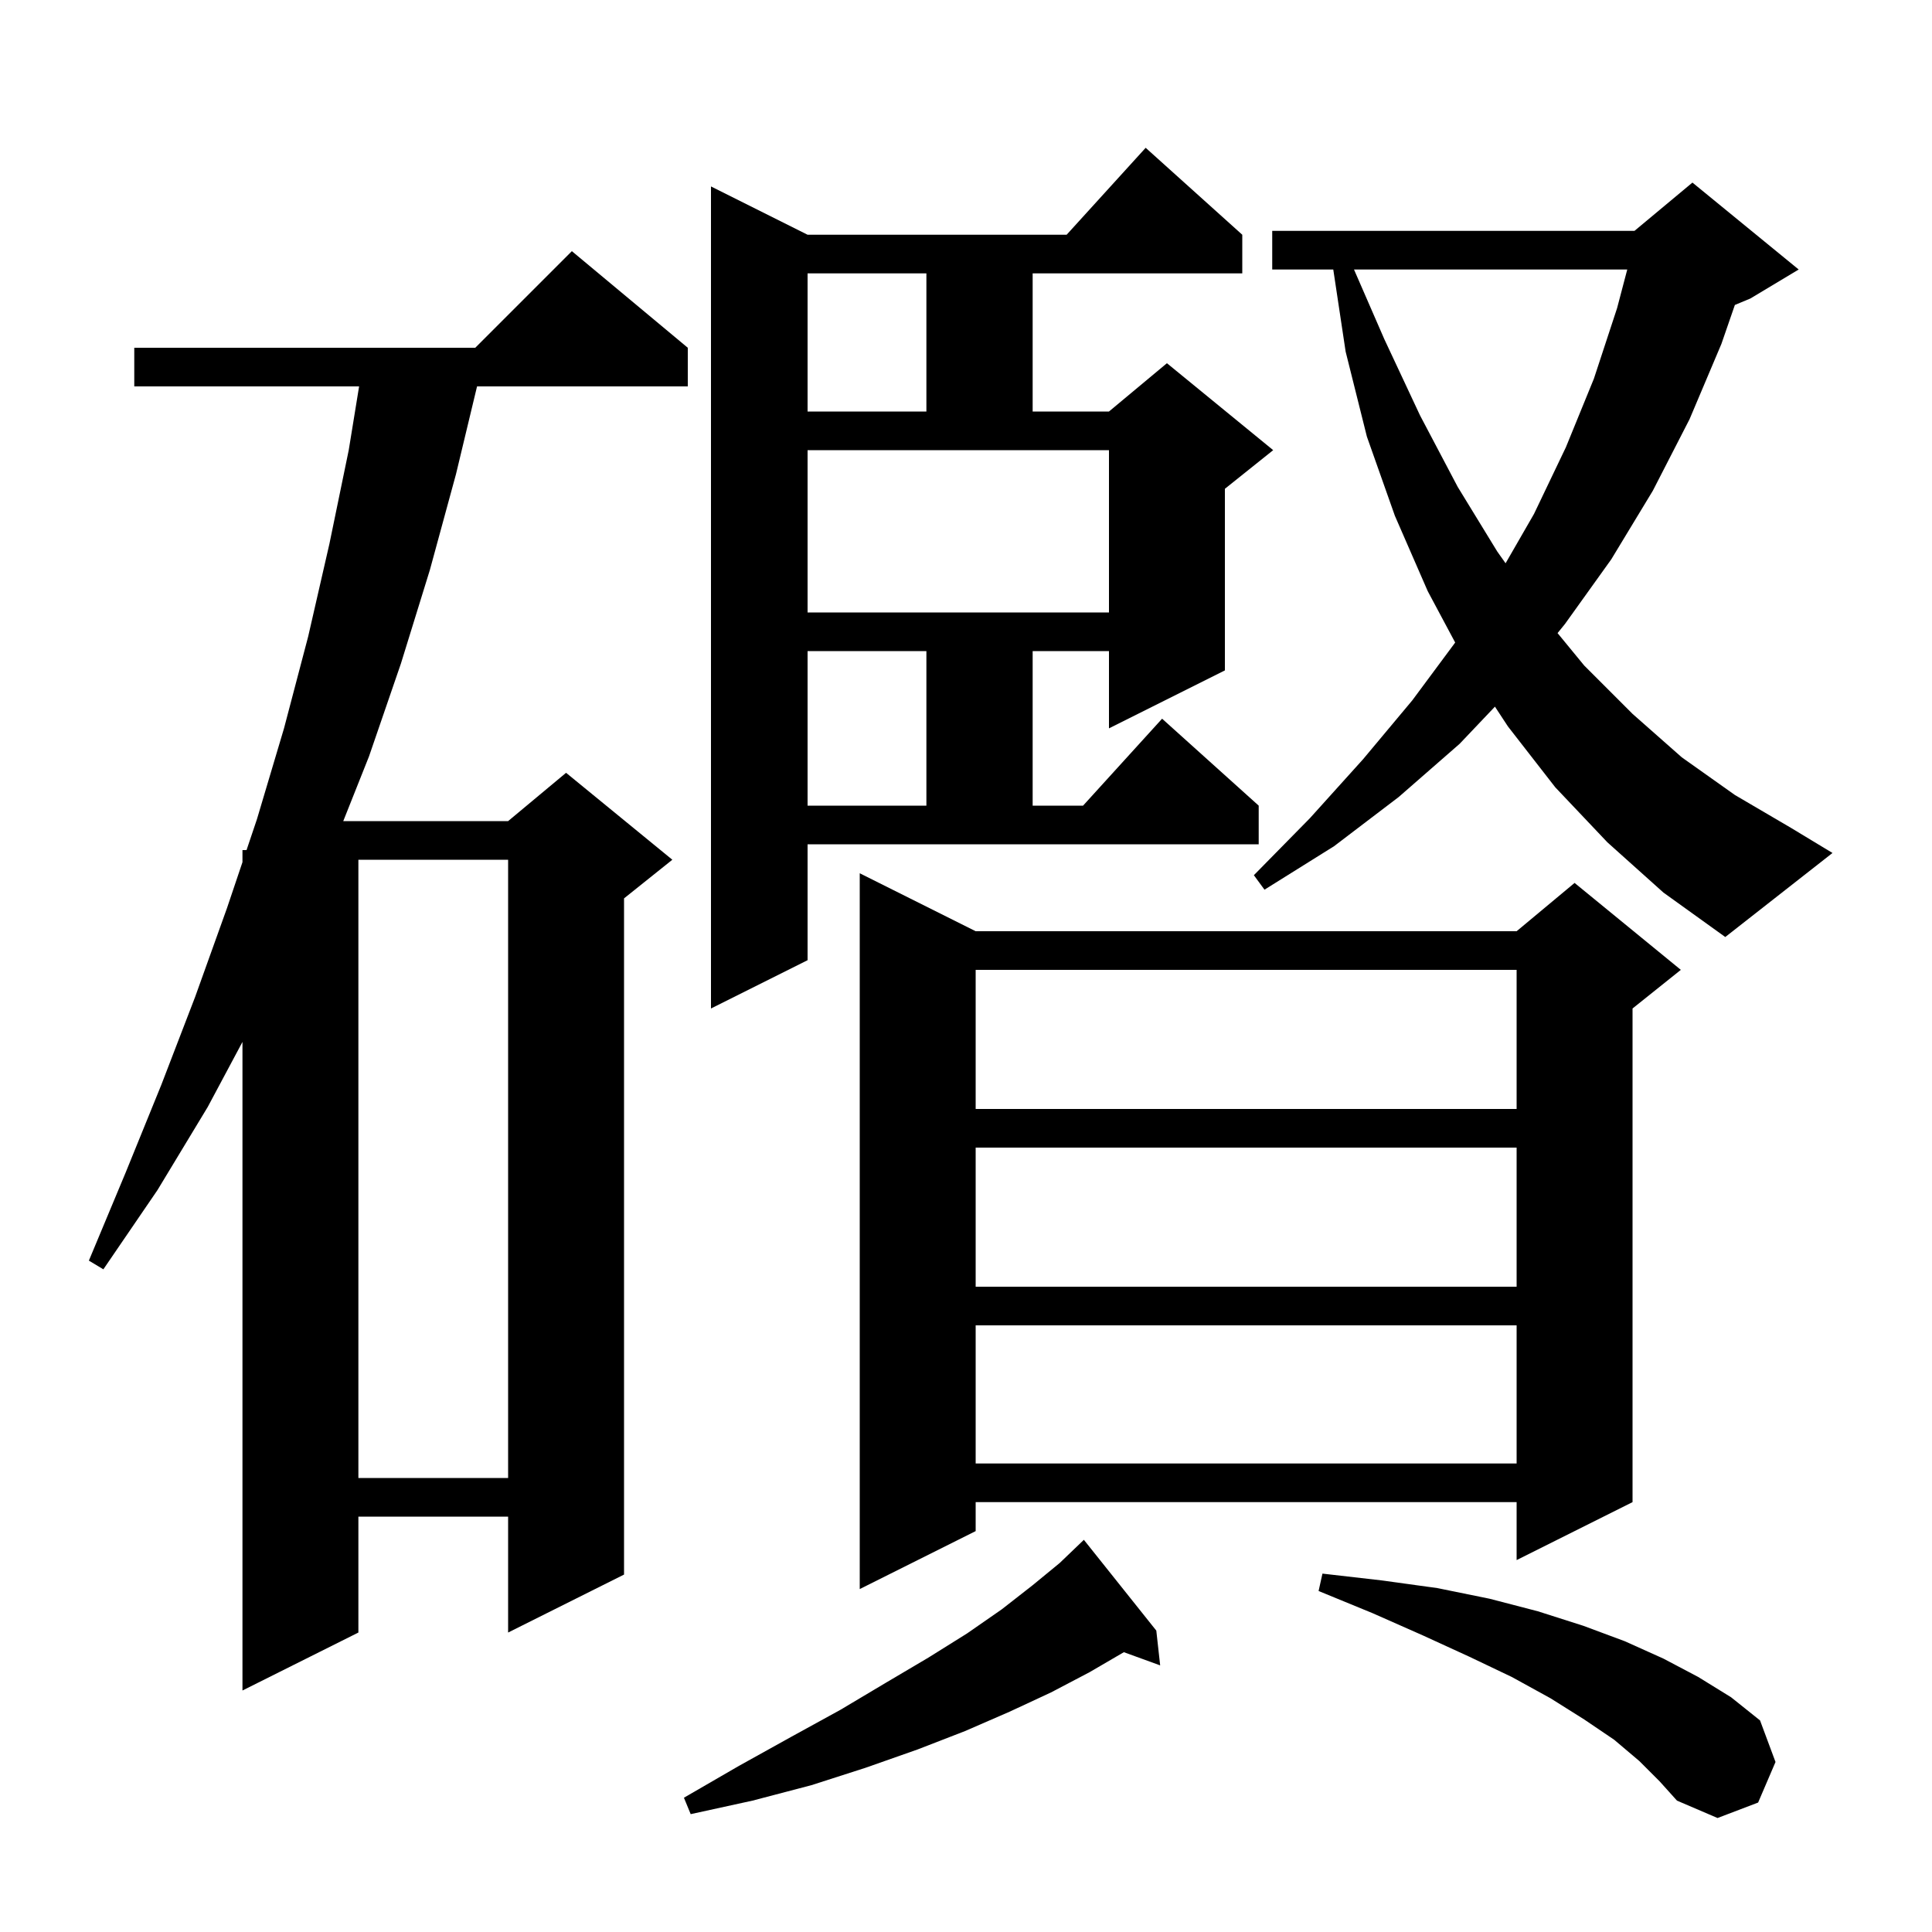 <svg xmlns="http://www.w3.org/2000/svg" xmlns:xlink="http://www.w3.org/1999/xlink" version="1.1" baseProfile="full" viewBox="0 0 200 200" width="200" height="200">
<g fill="black">
<path d="M 169.7 182.3 L 167.1 180.1 L 164.0 178.0 L 160.5 175.8 L 156.5 173.6 L 152.1 171.5 L 147.3 169.3 L 142.1 167.0 L 136.5 164.7 L 136.9 162.9 L 143.0 163.6 L 148.8 164.4 L 154.2 165.5 L 159.2 166.8 L 163.9 168.3 L 168.2 169.9 L 172.2 171.7 L 175.8 173.6 L 179.2 175.7 L 182.2 178.1 L 183.8 182.4 L 182.0 186.6 L 177.8 188.2 L 173.6 186.4 L 171.8 184.4 Z M 119.7 168.8 L 120.1 172.4 L 116.342 171.034 L 112.8 173.1 L 108.8 175.2 L 104.5 177.2 L 99.9 179.2 L 95.0 181.1 L 89.6 183.0 L 84.0 184.8 L 77.9 186.4 L 71.5 187.8 L 70.8 186.1 L 76.5 182.8 L 81.9 179.8 L 87.0 177.0 L 91.7 174.2 L 96.1 171.6 L 100.1 169.1 L 103.7 166.6 L 106.9 164.1 L 109.7 161.8 L 112.1 159.5 L 112.2 159.4 Z M 71.2 36.0 L 71.2 40.0 L 49.384 40.0 L 47.2 49.1 L 44.5 59.0 L 41.5 68.7 L 38.2 78.3 L 35.534 85.0 L 52.6 85.0 L 58.6 80.0 L 69.6 89.0 L 64.6 93.0 L 64.6 163.0 L 52.6 169.0 L 52.6 157.0 L 37.1 157.0 L 37.1 169.0 L 25.1 175.0 L 25.1 107.86 L 21.5 114.6 L 16.3 123.2 L 10.7 131.4 L 9.2 130.5 L 13.0 121.4 L 16.7 112.3 L 20.2 103.2 L 23.5 94.0 L 25.1 89.252 L 25.1 88.0 L 25.522 88.0 L 26.6 84.8 L 29.4 75.4 L 31.9 65.9 L 34.1 56.3 L 36.1 46.6 L 37.174 40.0 L 13.9 40.0 L 13.9 36.0 L 49.2 36.0 L 59.2 26.0 Z M 101.0 96.4 L 157.0 96.4 L 163.0 91.4 L 174.0 100.4 L 169.0 104.4 L 169.0 155.5 L 157.0 161.5 L 157.0 155.5 L 101.0 155.5 L 101.0 158.5 L 89.0 164.5 L 89.0 90.4 Z M 37.1 89.0 L 37.1 153.0 L 52.6 153.0 L 52.6 89.0 Z M 101.0 137.2 L 101.0 151.5 L 157.0 151.5 L 157.0 137.2 Z M 101.0 118.8 L 101.0 133.2 L 157.0 133.2 L 157.0 118.8 Z M 101.0 100.4 L 101.0 114.8 L 157.0 114.8 L 157.0 100.4 Z M 83.6 99.4 L 73.6 104.4 L 73.6 19.3 L 83.6 24.3 L 110.418 24.3 L 118.6 15.3 L 128.6 24.3 L 128.6 28.3 L 106.9 28.3 L 106.9 42.6 L 114.8 42.6 L 120.8 37.6 L 131.8 46.6 L 126.8 50.6 L 126.8 69.4 L 114.8 75.4 L 114.8 67.4 L 106.9 67.4 L 106.9 83.4 L 112.118 83.4 L 120.3 74.4 L 130.3 83.4 L 130.3 87.4 L 83.6 87.4 Z M 166.4 87.2 L 161.0 81.5 L 156.1 75.2 L 154.755 73.152 L 151.1 77.0 L 144.8 82.5 L 138.1 87.6 L 130.9 92.1 L 129.8 90.6 L 135.6 84.7 L 141.1 78.6 L 146.2 72.5 L 150.64 66.516 L 147.8 61.2 L 144.4 53.4 L 141.5 45.2 L 139.3 36.4 L 138.02 27.9 L 131.7 27.9 L 131.7 23.9 L 169.2 23.9 L 175.2 18.9 L 186.2 27.9 L 181.2 30.9 L 179.593 31.569 L 178.2 35.6 L 174.9 43.4 L 171.1 50.8 L 166.8 57.9 L 162.0 64.6 L 161.238 65.538 L 164.0 68.9 L 169.0 73.9 L 174.1 78.4 L 179.6 82.3 L 185.4 85.7 L 189.7 88.3 L 178.6 97.0 L 172.2 92.4 Z M 83.6 67.4 L 83.6 83.4 L 95.9 83.4 L 95.9 67.4 Z M 83.6 63.4 L 114.8 63.4 L 114.8 46.6 L 83.6 46.6 Z M 140.166 27.9 L 143.3 35.1 L 147.0 43.0 L 150.9 50.4 L 155.0 57.1 L 155.858 58.309 L 158.8 53.2 L 162.1 46.3 L 165.0 39.2 L 167.4 31.9 L 168.453 27.9 Z M 83.6 28.3 L 83.6 42.6 L 95.9 42.6 L 95.9 28.3 Z " />
</g>
</svg>
